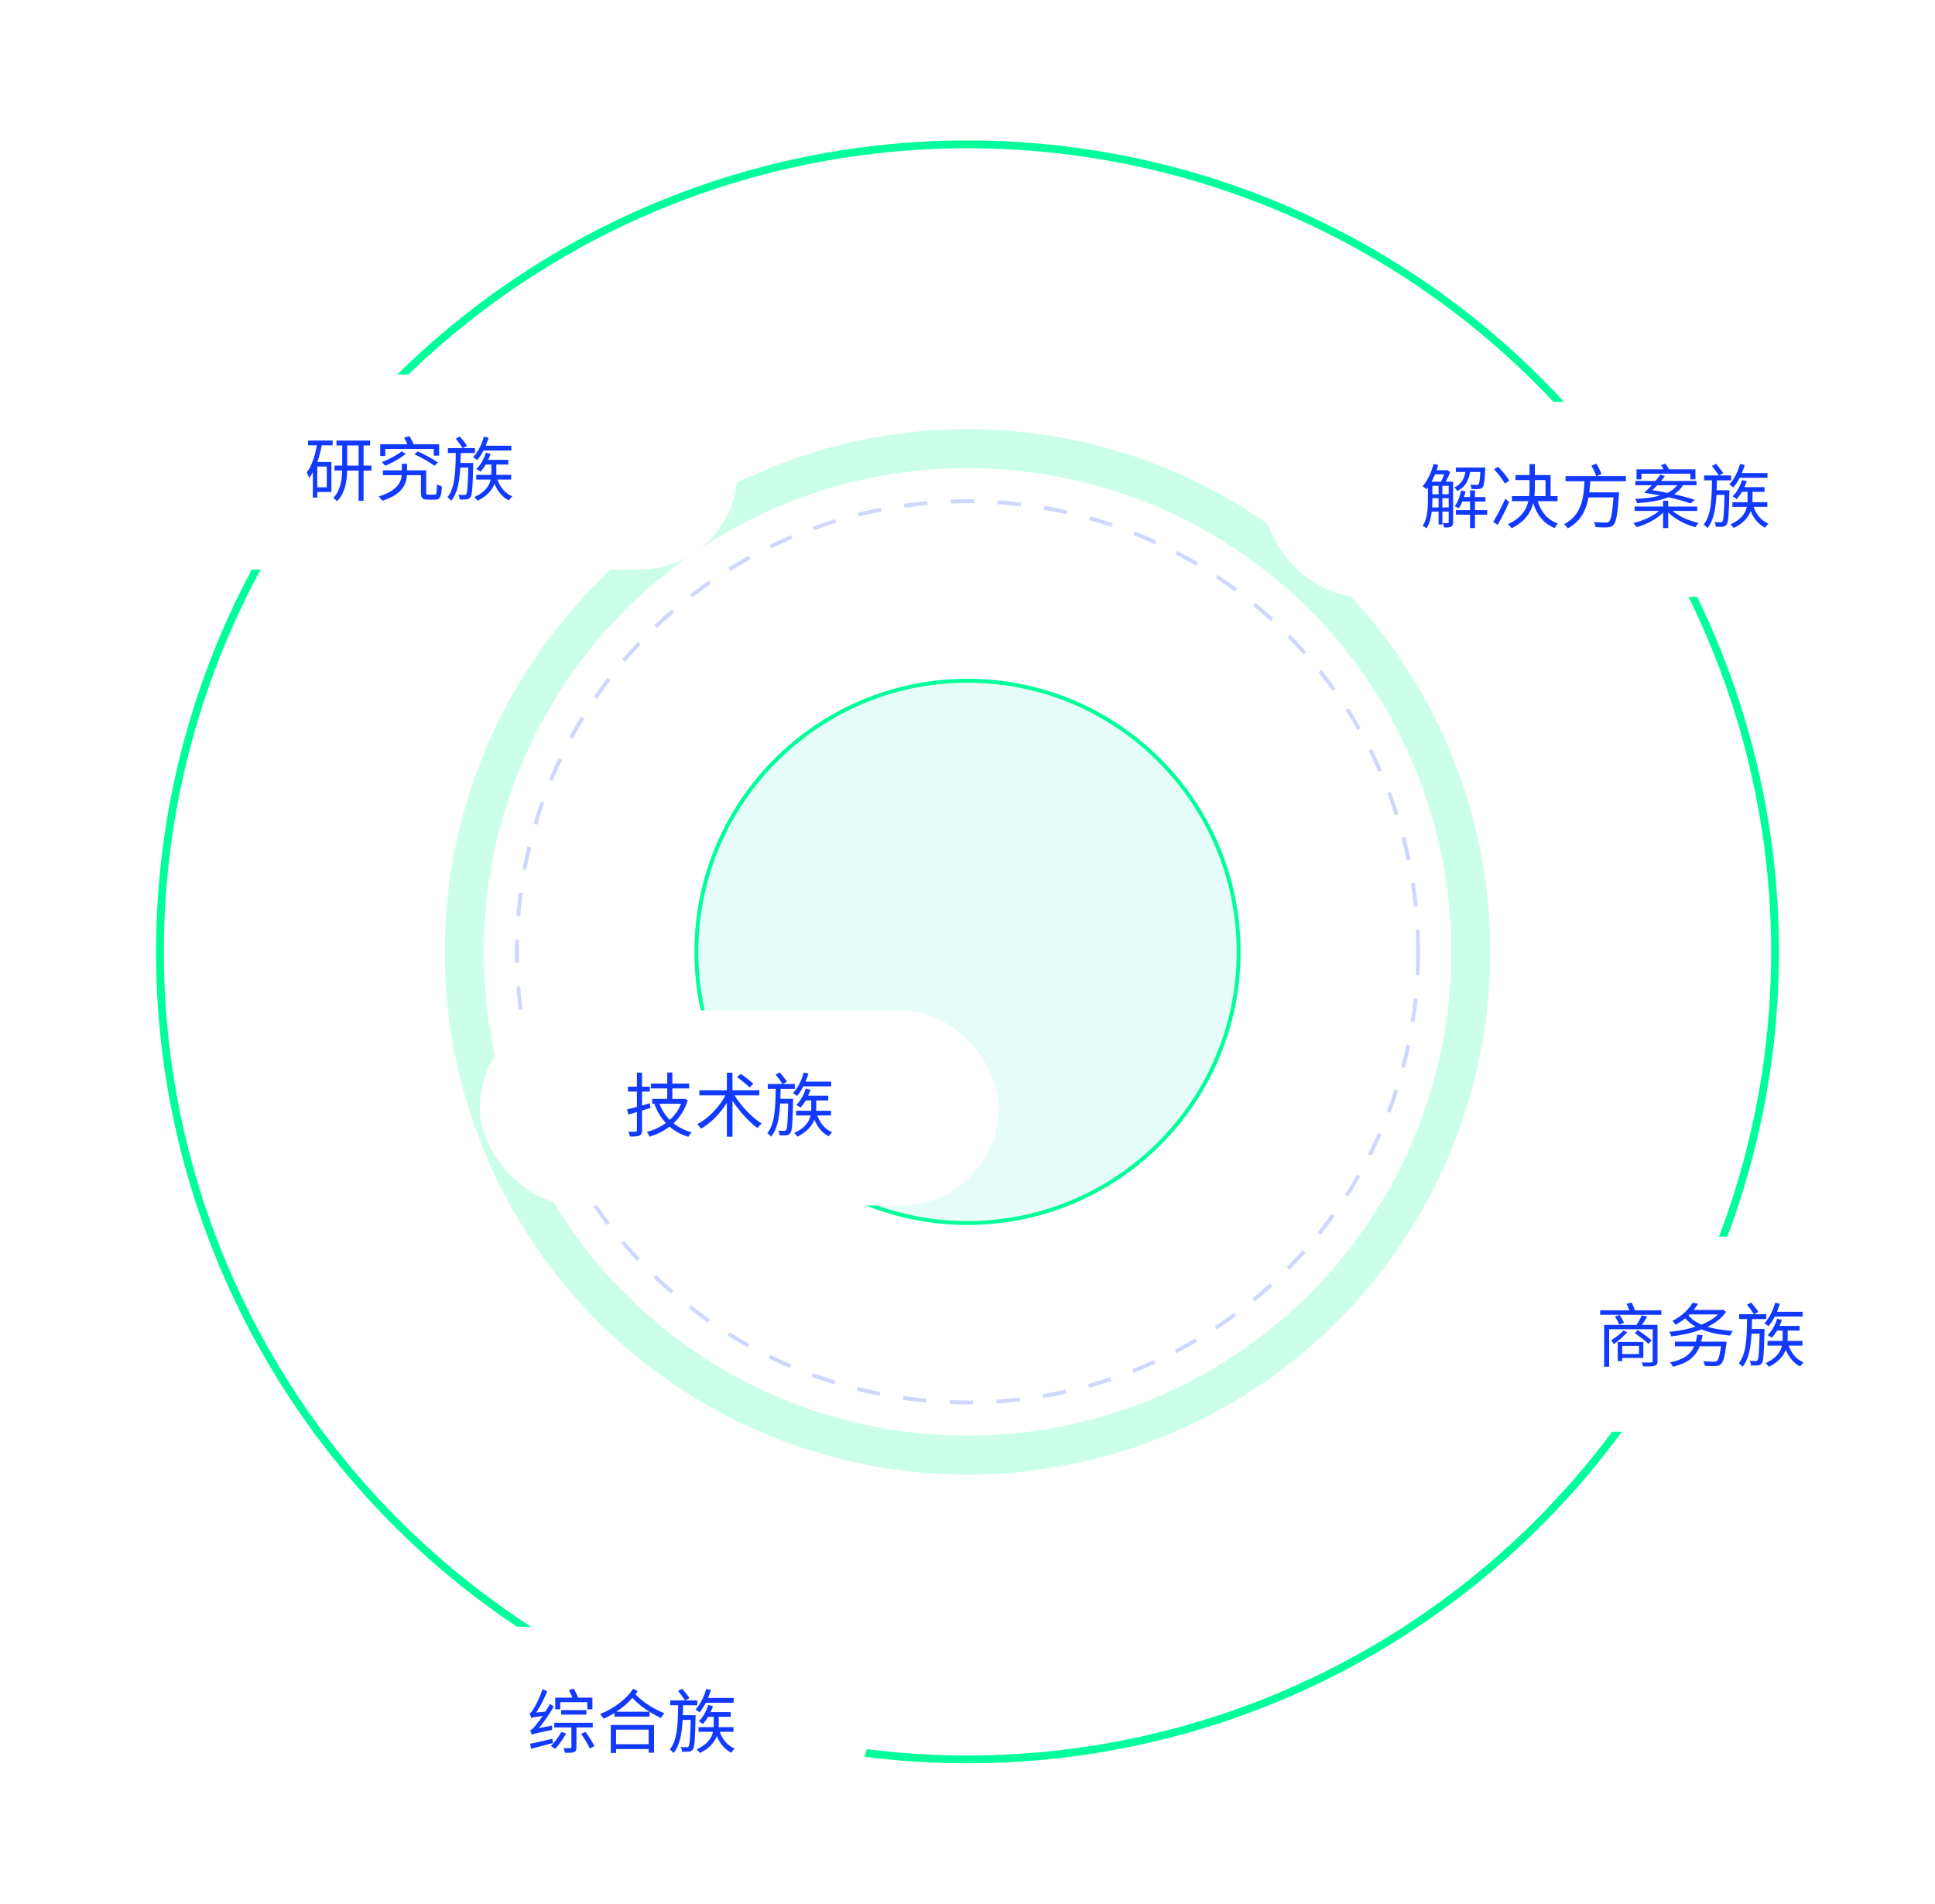 <svg width="496" height="488" viewBox="0 0 496 488" fill="none" xmlns="http://www.w3.org/2000/svg">
<g clip-path="url(#clip0_706_1578)">
<circle cx="248" cy="244" r="69.5" fill="#00E5B5" fill-opacity="0.1" stroke="#00FF9A"/>
<circle opacity="0.2" cx="248" cy="244" r="129" stroke="#00FF9A" stroke-width="10"/>
<circle opacity="0.2" cx="248" cy="244" r="115.5" stroke="#123AFF" stroke-dasharray="6 6"/>
<circle cx="248" cy="244" r="207" stroke="#00FF9A" stroke-width="2"/>
<g filter="url(#filter0_d_706_1578)">
<rect x="20" y="86" width="169" height="50" rx="25" fill="white"/>
<path d="M83.76 114.912H81.33V109.602H83.76V114.912ZM78.972 104.148H81.222C80.736 106.884 79.908 109.404 78.648 111.096C78.864 111.456 79.17 112.212 79.242 112.518C79.602 112.086 79.89 111.582 80.196 111.06V117.558H81.33V116.118H84.948V108.414H81.366C81.816 107.082 82.194 105.624 82.482 104.148H85.272V102.924H78.972V104.148ZM88.998 109.35V104.184H91.914V109.35H88.998ZM95.226 109.35H93.192V104.184H94.866V102.924H86.244V104.184H87.72V109.35H85.74V110.628H87.702C87.648 113.04 87.252 115.758 85.416 117.684C85.722 117.846 86.208 118.224 86.424 118.458C88.458 116.352 88.926 113.364 88.98 110.628H91.914V118.368H93.192V110.628H95.226V109.35ZM98.772 105.066H111.192V106.794H112.56V103.878H106.026C105.774 103.284 105.36 102.456 104.964 101.808L103.578 102.168C103.884 102.672 104.19 103.338 104.424 103.878H97.458V106.884H98.772V105.066ZM106.206 106.434C108.006 107.244 110.238 108.54 111.354 109.386L112.272 108.576C111.102 107.712 108.834 106.488 107.088 105.714L106.206 106.434ZM98.754 109.386C100.482 108.684 102.498 107.568 104.01 106.326L102.948 105.714C101.508 106.83 99.51 107.838 97.89 108.432L98.754 109.386ZM109.824 116.802C109.32 116.802 109.248 116.712 109.248 116.208V110.556H104.334V108.9H103.002V110.556H98.16V111.798H102.984C102.804 113.652 101.778 115.812 97.062 117.27C97.386 117.54 97.782 118.026 97.98 118.368C103.146 116.73 104.172 114.102 104.316 111.798H107.898V116.226C107.898 117.684 108.276 118.08 109.626 118.08H111.534C112.776 118.08 113.136 117.396 113.262 114.696C112.884 114.588 112.326 114.354 112.02 114.12C111.966 116.442 111.894 116.802 111.39 116.802H109.824ZM131.064 105.48V104.256H124.494C124.782 103.59 125.016 102.906 125.232 102.186L124.026 101.934C123.468 103.95 122.478 105.93 121.272 107.208C121.56 107.388 122.082 107.73 122.316 107.946C122.892 107.28 123.432 106.434 123.936 105.48H131.064ZM118.032 108.666C118.068 107.856 118.086 107.01 118.104 106.128H121.74V104.868H118.662L119.724 104.292C119.346 103.644 118.536 102.654 117.888 101.898L116.808 102.438C117.438 103.194 118.194 104.238 118.572 104.868H114.81V106.128H116.826C116.772 111.06 116.61 115.128 114.684 117.468C115.026 117.666 115.458 118.098 115.656 118.386C117.258 116.424 117.78 113.472 117.978 109.872H120.048C119.922 114.57 119.796 116.262 119.526 116.64C119.4 116.838 119.256 116.874 119.022 116.874C118.752 116.874 118.158 116.874 117.474 116.82C117.69 117.144 117.798 117.648 117.834 118.026C118.5 118.044 119.166 118.044 119.58 118.008C120.03 117.954 120.318 117.81 120.606 117.432C121.038 116.838 121.164 114.948 121.29 109.26C121.308 109.098 121.308 108.666 121.308 108.666H118.032ZM131.028 112.932V111.726H127.212C127.23 111.492 127.23 111.294 127.23 111.078V109.08H130.308V107.874H125.142C125.376 107.388 125.574 106.848 125.754 106.326L124.548 106.056C124.044 107.64 123.18 109.206 122.118 110.232C122.424 110.394 122.946 110.736 123.18 110.934C123.648 110.412 124.098 109.782 124.53 109.08H125.952V111.06C125.952 111.276 125.952 111.492 125.934 111.726H122.064V112.932H125.772C125.43 114.462 124.422 116.136 121.56 117.432C121.83 117.648 122.244 118.08 122.424 118.35C124.944 117.108 126.186 115.542 126.744 114.012C127.536 115.92 128.76 117.45 130.452 118.278C130.65 117.936 131.046 117.468 131.316 117.234C129.498 116.478 128.184 114.894 127.5 112.932H131.028Z" fill="#123AFF"/>
</g>
<g filter="url(#filter1_d_706_1578)">
<rect x="324" y="93" width="169" height="50" rx="25" fill="white"/>
<path d="M369.724 120.076V117.7H371.344V120.076H369.724ZM367.114 120.076C367.15 119.446 367.168 118.816 367.168 118.258V117.7H368.752V120.076H367.114ZM370.174 111.598C369.958 112.228 369.652 112.93 369.364 113.47H366.952C367.276 112.894 367.564 112.246 367.852 111.598H370.174ZM369.724 114.532H371.344V116.692H369.724V114.532ZM367.168 114.532H368.752V116.692H367.168V114.532ZM372.478 113.47H370.606C371.02 112.714 371.434 111.796 371.74 111.004L370.93 110.482L370.732 110.536H368.248C368.392 110.086 368.536 109.636 368.662 109.186L367.456 108.934C366.898 111.13 365.908 113.254 364.648 114.64C364.918 114.82 365.44 115.216 365.62 115.414C365.746 115.252 365.89 115.09 366.016 114.928V118.24C366.016 120.256 365.89 122.92 364.684 124.81C364.954 124.918 365.476 125.242 365.656 125.44C366.448 124.234 366.826 122.668 367.006 121.138H368.752V124.432H369.724V121.138H371.344V123.838C371.344 124.036 371.29 124.09 371.092 124.09C370.93 124.09 370.426 124.09 369.796 124.072C369.976 124.396 370.102 124.9 370.156 125.224C371.056 125.224 371.614 125.206 371.974 124.99C372.37 124.774 372.478 124.432 372.478 123.856V113.47ZM379.462 110.986C379.336 113.074 379.192 113.902 379.012 114.136C378.886 114.298 378.742 114.316 378.49 114.298C378.256 114.298 377.572 114.298 376.87 114.226C377.05 114.532 377.158 115 377.194 115.342C377.932 115.378 378.67 115.396 379.048 115.36C379.48 115.324 379.786 115.198 380.02 114.91C380.398 114.478 380.56 113.326 380.704 110.374C380.722 110.194 380.722 109.852 380.722 109.852H373.18V110.986H375.628C375.322 112.678 374.62 114.118 372.802 114.928C373.054 115.144 373.396 115.576 373.54 115.864C375.664 114.838 376.474 113.092 376.834 110.986H379.462ZM381.208 120.76H378.076V118.564H380.758V117.412H378.076V115.702H376.816V117.412H375.268C375.412 116.926 375.556 116.458 375.664 115.954L374.512 115.738C374.224 117.25 373.666 118.744 372.892 119.752C373.18 119.878 373.684 120.148 373.918 120.31C374.278 119.824 374.566 119.23 374.854 118.564H376.816V120.76H373.198V121.93H376.816V125.368H378.076V121.93H381.208V120.76ZM386.878 113.2C386.32 112.228 385.06 110.716 384.034 109.654L382.972 110.302C383.998 111.4 385.222 112.966 385.726 113.956L386.878 113.2ZM385.852 117.844C384.916 119.932 383.638 122.344 382.756 123.766L383.89 124.576C384.862 122.866 386.014 120.598 386.842 118.672L385.852 117.844ZM393.43 113.056H396.166V117.178H393.322C393.412 116.404 393.43 115.648 393.43 114.928V113.056ZM399.244 118.474V117.178H397.462V111.778H393.43V108.97H392.062V111.778H388.462V113.056H392.062V114.928C392.062 115.648 392.044 116.404 391.972 117.178H387.544V118.474H391.756C391.252 120.652 389.938 122.812 386.518 124.36C386.842 124.612 387.274 125.134 387.472 125.422C390.928 123.694 392.404 121.372 393.016 118.978C393.97 122.038 395.716 124.234 398.47 125.35C398.668 125.008 399.046 124.468 399.352 124.198C396.724 123.298 395.014 121.228 394.15 118.474H399.244ZM416.776 113.362V112.048H409.27L410.512 111.508C410.26 110.77 409.702 109.69 409.216 108.844L407.938 109.348C408.406 110.176 408.928 111.328 409.162 112.048H401.296V113.362H406.156C405.958 117.466 405.49 122.074 400.9 124.36C401.242 124.612 401.656 125.08 401.872 125.44C405.256 123.64 406.606 120.67 407.182 117.502H413.59C413.284 121.552 412.942 123.28 412.402 123.748C412.204 123.91 411.97 123.946 411.556 123.946C411.088 123.946 409.828 123.928 408.55 123.82C408.802 124.18 408.982 124.72 409.018 125.116C410.224 125.206 411.394 125.224 412.024 125.188C412.726 125.134 413.14 125.008 413.572 124.558C414.274 123.856 414.634 121.912 414.976 116.854C415.012 116.656 415.03 116.206 415.03 116.206H407.38C407.506 115.252 407.578 114.298 407.632 113.362H416.776ZM420.754 111.436H433.3V112.876H434.596V110.302H427.828C427.576 109.852 427.216 109.294 426.892 108.844L425.776 109.24C425.974 109.564 426.208 109.942 426.424 110.302H419.494V112.876H420.754V111.436ZM429.916 114.388C429.304 115.198 428.476 115.828 427.414 116.35C426.172 116.08 424.858 115.846 423.544 115.648C423.958 115.27 424.372 114.838 424.822 114.388H429.916ZM434.452 118.132C433.03 117.646 431.176 117.16 429.106 116.692C430.078 116.08 430.852 115.324 431.392 114.388H434.866V113.29H425.794C426.136 112.876 426.496 112.426 426.766 112.03L425.578 111.652C425.236 112.174 424.822 112.732 424.354 113.29H419.188V114.388H423.4C422.734 115.108 422.068 115.774 421.456 116.314C422.878 116.53 424.246 116.764 425.56 117.016C423.832 117.502 421.708 117.772 419.134 117.898C419.35 118.186 419.548 118.618 419.638 118.978C422.968 118.744 425.614 118.312 427.63 117.466C429.916 117.97 431.878 118.51 433.336 119.05L434.452 118.132ZM435.046 120.976V119.842H427.612V118.366H426.298V119.842H419.008V120.976H425.254C423.67 122.344 421.078 123.532 418.666 124.072C418.954 124.306 419.314 124.828 419.512 125.134C421.978 124.486 424.624 123.082 426.298 121.426V125.368H427.612V121.354C429.322 123.064 432.076 124.486 434.578 125.152C434.776 124.828 435.136 124.324 435.442 124.054C433.012 123.532 430.384 122.362 428.746 120.976H435.046ZM453.064 112.48V111.256H446.494C446.782 110.59 447.016 109.906 447.232 109.186L446.026 108.934C445.468 110.95 444.478 112.93 443.272 114.208C443.56 114.388 444.082 114.73 444.316 114.946C444.892 114.28 445.432 113.434 445.936 112.48H453.064ZM440.032 115.666C440.068 114.856 440.086 114.01 440.104 113.128H443.74V111.868H440.662L441.724 111.292C441.346 110.644 440.536 109.654 439.888 108.898L438.808 109.438C439.438 110.194 440.194 111.238 440.572 111.868H436.81V113.128H438.826C438.772 118.06 438.61 122.128 436.684 124.468C437.026 124.666 437.458 125.098 437.656 125.386C439.258 123.424 439.78 120.472 439.978 116.872H442.048C441.922 121.57 441.796 123.262 441.526 123.64C441.4 123.838 441.256 123.874 441.022 123.874C440.752 123.874 440.158 123.874 439.474 123.82C439.69 124.144 439.798 124.648 439.834 125.026C440.5 125.044 441.166 125.044 441.58 125.008C442.03 124.954 442.318 124.81 442.606 124.432C443.038 123.838 443.164 121.948 443.29 116.26C443.308 116.098 443.308 115.666 443.308 115.666H440.032ZM453.028 119.932V118.726H449.212C449.23 118.492 449.23 118.294 449.23 118.078V116.08H452.308V114.874H447.142C447.376 114.388 447.574 113.848 447.754 113.326L446.548 113.056C446.044 114.64 445.18 116.206 444.118 117.232C444.424 117.394 444.946 117.736 445.18 117.934C445.648 117.412 446.098 116.782 446.53 116.08H447.952V118.06C447.952 118.276 447.952 118.492 447.934 118.726H444.064V119.932H447.772C447.43 121.462 446.422 123.136 443.56 124.432C443.83 124.648 444.244 125.08 444.424 125.35C446.944 124.108 448.186 122.542 448.744 121.012C449.536 122.92 450.76 124.45 452.452 125.278C452.65 124.936 453.046 124.468 453.316 124.234C451.498 123.478 450.184 121.894 449.5 119.932H453.028Z" fill="#123AFF"/>
</g>
<g filter="url(#filter2_d_706_1578)">
<rect x="123" y="249" width="133" height="50" rx="25" fill="white"/>
<path d="M166.57 272.8C165.904 272.998 165.22 273.196 164.572 273.376V269.812H166.57V268.552H164.572V264.952H163.258V268.552H160.954V269.812H163.258V273.736C162.304 274.006 161.44 274.222 160.72 274.384L161.098 275.698L163.258 275.068V279.766C163.258 280.018 163.168 280.108 162.898 280.108C162.682 280.126 161.908 280.126 161.044 280.108C161.224 280.468 161.422 280.99 161.476 281.332C162.7 281.35 163.456 281.314 163.906 281.098C164.374 280.882 164.572 280.522 164.572 279.766V274.672C165.274 274.456 166.012 274.24 166.732 274.024L166.57 272.8ZM174.58 272.926C173.932 274.564 172.924 275.95 171.682 277.066C170.548 275.914 169.648 274.492 169.036 272.926H174.58ZM175.426 271.63L175.21 271.684H172.348V269.002H176.65V267.76H172.348V264.934H171.034V267.76H166.822V269.002H171.034V271.684H167.182V272.926H167.776L167.722 272.944C168.424 274.87 169.414 276.526 170.674 277.876C169.216 278.938 167.542 279.694 165.796 280.162C166.048 280.45 166.372 281.008 166.516 281.368C168.352 280.792 170.098 279.964 171.628 278.794C172.96 279.964 174.562 280.828 176.434 281.404C176.632 281.044 177.01 280.522 177.298 280.252C175.498 279.766 173.95 278.992 172.654 277.93C174.274 276.436 175.552 274.474 176.308 272.008L175.426 271.63ZM193.12 267.814C192.4 267.112 190.96 266.014 189.88 265.276L188.908 266.086C190.006 266.878 191.428 268.03 192.112 268.768L193.12 267.814ZM194.632 270.784V269.47H187.756V264.97H186.316V269.47H179.26V270.784H185.938C184.354 273.808 181.51 276.742 178.72 278.182C179.026 278.452 179.476 278.974 179.71 279.316C182.176 277.912 184.588 275.464 186.316 272.692V281.386H187.756V272.152C189.538 274.888 192.004 277.606 194.182 279.172C194.416 278.812 194.902 278.272 195.244 278.02C192.832 276.508 189.97 273.556 188.296 270.784H194.632ZM213.064 268.48V267.256H206.494C206.782 266.59 207.016 265.906 207.232 265.186L206.026 264.934C205.468 266.95 204.478 268.93 203.272 270.208C203.56 270.388 204.082 270.73 204.316 270.946C204.892 270.28 205.432 269.434 205.936 268.48H213.064ZM200.032 271.666C200.068 270.856 200.086 270.01 200.104 269.128H203.74V267.868H200.662L201.724 267.292C201.346 266.644 200.536 265.654 199.888 264.898L198.808 265.438C199.438 266.194 200.194 267.238 200.572 267.868H196.81V269.128H198.826C198.772 274.06 198.61 278.128 196.684 280.468C197.026 280.666 197.458 281.098 197.656 281.386C199.258 279.424 199.78 276.472 199.978 272.872H202.048C201.922 277.57 201.796 279.262 201.526 279.64C201.4 279.838 201.256 279.874 201.022 279.874C200.752 279.874 200.158 279.874 199.474 279.82C199.69 280.144 199.798 280.648 199.834 281.026C200.5 281.044 201.166 281.044 201.58 281.008C202.03 280.954 202.318 280.81 202.606 280.432C203.038 279.838 203.164 277.948 203.29 272.26C203.308 272.098 203.308 271.666 203.308 271.666H200.032ZM213.028 275.932V274.726H209.212C209.23 274.492 209.23 274.294 209.23 274.078V272.08H212.308V270.874H207.142C207.376 270.388 207.574 269.848 207.754 269.326L206.548 269.056C206.044 270.64 205.18 272.206 204.118 273.232C204.424 273.394 204.946 273.736 205.18 273.934C205.648 273.412 206.098 272.782 206.53 272.08H207.952V274.06C207.952 274.276 207.952 274.492 207.934 274.726H204.064V275.932H207.772C207.43 277.462 206.422 279.136 203.56 280.432C203.83 280.648 204.244 281.08 204.424 281.35C206.944 280.108 208.186 278.542 208.744 277.012C209.536 278.92 210.76 280.45 212.452 281.278C212.65 280.936 213.046 280.468 213.316 280.234C211.498 279.478 210.184 277.894 209.5 275.932H213.028Z" fill="#123AFF"/>
</g>
<g filter="url(#filter3_d_706_1578)">
<rect x="368" y="307" width="128" height="50" rx="25" fill="white"/>
<path d="M416.146 331.062C415.318 331.962 414.076 332.862 413.014 333.528C413.212 333.762 413.536 334.356 413.626 334.572C414.76 333.798 416.182 332.592 417.1 331.512L416.146 331.062ZM420.124 335.004V337.092H415.84V335.004H420.124ZM421.24 338.082V333.996H414.67V338.91H415.84V338.082H421.24ZM423.364 333.564C422.554 332.862 420.988 331.728 419.818 330.936L419.062 331.728C420.25 332.574 421.798 333.762 422.572 334.5L423.364 333.564ZM424.876 329.622H420.862C421.33 328.992 421.798 328.218 422.248 327.48L420.826 327.174C420.52 327.894 419.98 328.884 419.494 329.622H411.196V340.35H412.474V330.738H423.634V338.874C423.634 339.162 423.526 339.234 423.238 339.252C422.95 339.27 421.906 339.288 420.79 339.252C420.97 339.54 421.132 339.954 421.204 340.278C422.734 340.278 423.634 340.26 424.174 340.098C424.696 339.9 424.876 339.594 424.876 338.892V329.622ZM413.968 327.462C414.364 328.128 414.85 329.028 415.084 329.55L416.308 329.064C416.074 328.542 415.552 327.678 415.174 327.066L413.968 327.462ZM419.098 325.878C418.9 325.284 418.54 324.51 418.234 323.88L416.938 324.222C417.19 324.708 417.442 325.338 417.64 325.878H410.17V327.03H425.866V325.878H419.098ZM436.072 333.924C436.198 333.42 436.324 332.844 436.414 332.25L435.028 332.142C434.956 332.79 434.83 333.384 434.686 333.924H429.322V335.094H434.272C433.246 337.398 431.248 338.604 428.08 339.216C428.332 339.486 428.674 340.044 428.818 340.35C432.346 339.504 434.56 337.992 435.694 335.094H441.148C440.842 337.452 440.482 338.55 440.068 338.892C439.87 339.036 439.654 339.054 439.294 339.054C438.844 339.054 437.71 339.036 436.576 338.928C436.81 339.27 436.972 339.756 436.99 340.116C438.052 340.188 439.132 340.188 439.654 340.17C440.32 340.134 440.716 340.044 441.112 339.684C441.724 339.126 442.138 337.776 442.516 334.518C442.57 334.338 442.588 333.924 442.588 333.924H436.072ZM433.102 326.94H440.374C439.312 328.002 437.836 328.866 436.144 329.55C434.758 328.956 433.624 328.182 432.832 327.192L433.102 326.94ZM441.634 325.716L441.4 325.788H434.146C434.578 325.266 434.956 324.726 435.298 324.204L433.894 323.916C432.976 325.482 431.194 327.336 428.674 328.614C428.962 328.83 429.322 329.298 429.502 329.604C430.42 329.082 431.248 328.542 431.968 327.948C432.706 328.794 433.606 329.496 434.65 330.072C432.526 330.756 430.168 331.188 427.882 331.404C428.098 331.71 428.332 332.232 428.422 332.574C431.032 332.25 433.732 331.71 436.126 330.774C438.214 331.638 440.716 332.124 443.47 332.358C443.632 331.98 443.938 331.458 444.208 331.152C441.814 331.008 439.582 330.684 437.71 330.108C439.69 329.136 441.364 327.894 442.444 326.274L441.634 325.716ZM462.064 327.48V326.256H455.494C455.782 325.59 456.016 324.906 456.232 324.186L455.026 323.934C454.468 325.95 453.478 327.93 452.272 329.208C452.56 329.388 453.082 329.73 453.316 329.946C453.892 329.28 454.432 328.434 454.936 327.48H462.064ZM449.032 330.666C449.068 329.856 449.086 329.01 449.104 328.128H452.74V326.868H449.662L450.724 326.292C450.346 325.644 449.536 324.654 448.888 323.898L447.808 324.438C448.438 325.194 449.194 326.238 449.572 326.868H445.81V328.128H447.826C447.772 333.06 447.61 337.128 445.684 339.468C446.026 339.666 446.458 340.098 446.656 340.386C448.258 338.424 448.78 335.472 448.978 331.872H451.048C450.922 336.57 450.796 338.262 450.526 338.64C450.4 338.838 450.256 338.874 450.022 338.874C449.752 338.874 449.158 338.874 448.474 338.82C448.69 339.144 448.798 339.648 448.834 340.026C449.5 340.044 450.166 340.044 450.58 340.008C451.03 339.954 451.318 339.81 451.606 339.432C452.038 338.838 452.164 336.948 452.29 331.26C452.308 331.098 452.308 330.666 452.308 330.666H449.032ZM462.028 334.932V333.726H458.212C458.23 333.492 458.23 333.294 458.23 333.078V331.08H461.308V329.874H456.142C456.376 329.388 456.574 328.848 456.754 328.326L455.548 328.056C455.044 329.64 454.18 331.206 453.118 332.232C453.424 332.394 453.946 332.736 454.18 332.934C454.648 332.412 455.098 331.782 455.53 331.08H456.952V333.06C456.952 333.276 456.952 333.492 456.934 333.726H453.064V334.932H456.772C456.43 336.462 455.422 338.136 452.56 339.432C452.83 339.648 453.244 340.08 453.424 340.35C455.944 339.108 457.186 337.542 457.744 336.012C458.536 337.92 459.76 339.45 461.452 340.278C461.65 339.936 462.046 339.468 462.316 339.234C460.498 338.478 459.184 336.894 458.5 334.932H462.028Z" fill="#123AFF"/>
</g>
<g filter="url(#filter4_d_706_1578)">
<rect x="96" y="407" width="127" height="50" rx="25" fill="white"/>
<path d="M143.604 426.336H150.534V428.154H151.848V425.166H148.194C147.96 424.5 147.492 423.582 147.096 422.88L145.818 423.204C146.142 423.798 146.484 424.554 146.718 425.166H142.326V428.154H143.604V426.336ZM150.318 429.522V428.352H143.838V429.522H150.318ZM138.15 432.96C139.5 431.34 140.85 429.378 141.966 427.416L140.94 426.786C140.598 427.434 140.202 428.1 139.824 428.748L137.448 428.982C138.492 427.434 139.5 425.454 140.256 423.546L139.086 422.988C138.384 425.148 137.142 427.488 136.728 428.082C136.368 428.694 136.062 429.126 135.756 429.18C135.9 429.522 136.116 430.134 136.17 430.404C136.422 430.278 136.836 430.152 139.086 429.864C138.294 431.052 137.556 431.988 137.232 432.348C136.692 433.014 136.278 433.464 135.9 433.536C136.044 433.86 136.242 434.436 136.296 434.688C136.656 434.49 137.25 434.31 141.516 433.446C141.48 433.194 141.498 432.69 141.534 432.33L138.15 432.96ZM141.606 435.696C139.464 436.2 137.322 436.722 135.864 436.992L136.134 438.27C137.7 437.856 139.752 437.334 141.75 436.812L141.606 435.696ZM143.892 433.968C143.208 435.21 142.182 436.614 141.21 437.532C141.534 437.712 142.038 438.108 142.272 438.324C143.226 437.316 144.36 435.75 145.116 434.364L143.892 433.968ZM151.938 432.798V431.61H142.074V432.798H146.466V437.874C146.466 438.072 146.394 438.126 146.16 438.126C145.962 438.144 145.242 438.144 144.432 438.126C144.594 438.468 144.756 438.954 144.81 439.296C145.962 439.314 146.682 439.314 147.15 439.116C147.636 438.9 147.762 438.576 147.762 437.892V432.798H151.938ZM148.968 434.436C149.796 435.624 150.75 437.208 151.164 438.198L152.37 437.622C151.938 436.65 150.93 435.084 150.084 433.95L148.968 434.436ZM166.266 433.374V437.1H157.914V433.374H166.266ZM156.564 439.35H157.914V438.342H166.266V439.278H167.652V432.186H156.564V439.35ZM157.986 428.784C159.516 427.776 160.938 426.588 162.108 425.238C163.458 426.678 164.898 427.812 166.482 428.784H157.986ZM162.288 422.898C160.47 425.67 157.176 428.046 153.774 429.396C154.152 429.702 154.512 430.206 154.746 430.566C155.682 430.152 156.6 429.648 157.5 429.108V430.026H166.518V428.802C167.436 429.396 168.408 429.9 169.434 430.404C169.632 429.99 170.01 429.486 170.352 429.198C167.49 427.992 164.988 426.516 162.882 424.284C163.08 424.014 163.278 423.762 163.458 423.474L162.288 422.898ZM188.064 426.48V425.256H181.494C181.782 424.59 182.016 423.906 182.232 423.186L181.026 422.934C180.468 424.95 179.478 426.93 178.272 428.208C178.56 428.388 179.082 428.73 179.316 428.946C179.892 428.28 180.432 427.434 180.936 426.48H188.064ZM175.032 429.666C175.068 428.856 175.086 428.01 175.104 427.128H178.74V425.868H175.662L176.724 425.292C176.346 424.644 175.536 423.654 174.888 422.898L173.808 423.438C174.438 424.194 175.194 425.238 175.572 425.868H171.81V427.128H173.826C173.772 432.06 173.61 436.128 171.684 438.468C172.026 438.666 172.458 439.098 172.656 439.386C174.258 437.424 174.78 434.472 174.978 430.872H177.048C176.922 435.57 176.796 437.262 176.526 437.64C176.4 437.838 176.256 437.874 176.022 437.874C175.752 437.874 175.158 437.874 174.474 437.82C174.69 438.144 174.798 438.648 174.834 439.026C175.5 439.044 176.166 439.044 176.58 439.008C177.03 438.954 177.318 438.81 177.606 438.432C178.038 437.838 178.164 435.948 178.29 430.26C178.308 430.098 178.308 429.666 178.308 429.666H175.032ZM188.028 433.932V432.726H184.212C184.23 432.492 184.23 432.294 184.23 432.078V430.08H187.308V428.874H182.142C182.376 428.388 182.574 427.848 182.754 427.326L181.548 427.056C181.044 428.64 180.18 430.206 179.118 431.232C179.424 431.394 179.946 431.736 180.18 431.934C180.648 431.412 181.098 430.782 181.53 430.08H182.952V432.06C182.952 432.276 182.952 432.492 182.934 432.726H179.064V433.932H182.772C182.43 435.462 181.422 437.136 178.56 438.432C178.83 438.648 179.244 439.08 179.424 439.35C181.944 438.108 183.186 436.542 183.744 435.012C184.536 436.92 185.76 438.45 187.452 439.278C187.65 438.936 188.046 438.468 188.316 438.234C186.498 437.478 185.184 435.894 184.5 433.932H188.028Z" fill="#123AFF"/>
</g>
</g>
<defs>
<filter id="filter0_d_706_1578" x="4" y="80" width="201" height="82" filterUnits="userSpaceOnUse" color-interpolation-filters="sRGB">
<feFlood flood-opacity="0" result="BackgroundImageFix"/>
<feColorMatrix in="SourceAlpha" type="matrix" values="0 0 0 0 0 0 0 0 0 0 0 0 0 0 0 0 0 0 127 0" result="hardAlpha"/>
<feOffset dy="10"/>
<feGaussianBlur stdDeviation="8"/>
<feComposite in2="hardAlpha" operator="out"/>
<feColorMatrix type="matrix" values="0 0 0 0 0.102 0 0 0 0 0.259 0 0 0 0 0.541 0 0 0 0.06 0"/>
<feBlend mode="normal" in2="BackgroundImageFix" result="effect1_dropShadow_706_1578"/>
<feBlend mode="normal" in="SourceGraphic" in2="effect1_dropShadow_706_1578" result="shape"/>
</filter>
<filter id="filter1_d_706_1578" x="308" y="87" width="201" height="82" filterUnits="userSpaceOnUse" color-interpolation-filters="sRGB">
<feFlood flood-opacity="0" result="BackgroundImageFix"/>
<feColorMatrix in="SourceAlpha" type="matrix" values="0 0 0 0 0 0 0 0 0 0 0 0 0 0 0 0 0 0 127 0" result="hardAlpha"/>
<feOffset dy="10"/>
<feGaussianBlur stdDeviation="8"/>
<feComposite in2="hardAlpha" operator="out"/>
<feColorMatrix type="matrix" values="0 0 0 0 0.102 0 0 0 0 0.259 0 0 0 0 0.541 0 0 0 0.06 0"/>
<feBlend mode="normal" in2="BackgroundImageFix" result="effect1_dropShadow_706_1578"/>
<feBlend mode="normal" in="SourceGraphic" in2="effect1_dropShadow_706_1578" result="shape"/>
</filter>
<filter id="filter2_d_706_1578" x="107" y="243" width="165" height="82" filterUnits="userSpaceOnUse" color-interpolation-filters="sRGB">
<feFlood flood-opacity="0" result="BackgroundImageFix"/>
<feColorMatrix in="SourceAlpha" type="matrix" values="0 0 0 0 0 0 0 0 0 0 0 0 0 0 0 0 0 0 127 0" result="hardAlpha"/>
<feOffset dy="10"/>
<feGaussianBlur stdDeviation="8"/>
<feComposite in2="hardAlpha" operator="out"/>
<feColorMatrix type="matrix" values="0 0 0 0 0.102 0 0 0 0 0.259 0 0 0 0 0.541 0 0 0 0.06 0"/>
<feBlend mode="normal" in2="BackgroundImageFix" result="effect1_dropShadow_706_1578"/>
<feBlend mode="normal" in="SourceGraphic" in2="effect1_dropShadow_706_1578" result="shape"/>
</filter>
<filter id="filter3_d_706_1578" x="352" y="301" width="160" height="82" filterUnits="userSpaceOnUse" color-interpolation-filters="sRGB">
<feFlood flood-opacity="0" result="BackgroundImageFix"/>
<feColorMatrix in="SourceAlpha" type="matrix" values="0 0 0 0 0 0 0 0 0 0 0 0 0 0 0 0 0 0 127 0" result="hardAlpha"/>
<feOffset dy="10"/>
<feGaussianBlur stdDeviation="8"/>
<feComposite in2="hardAlpha" operator="out"/>
<feColorMatrix type="matrix" values="0 0 0 0 0.102 0 0 0 0 0.259 0 0 0 0 0.541 0 0 0 0.06 0"/>
<feBlend mode="normal" in2="BackgroundImageFix" result="effect1_dropShadow_706_1578"/>
<feBlend mode="normal" in="SourceGraphic" in2="effect1_dropShadow_706_1578" result="shape"/>
</filter>
<filter id="filter4_d_706_1578" x="80" y="401" width="159" height="82" filterUnits="userSpaceOnUse" color-interpolation-filters="sRGB">
<feFlood flood-opacity="0" result="BackgroundImageFix"/>
<feColorMatrix in="SourceAlpha" type="matrix" values="0 0 0 0 0 0 0 0 0 0 0 0 0 0 0 0 0 0 127 0" result="hardAlpha"/>
<feOffset dy="10"/>
<feGaussianBlur stdDeviation="8"/>
<feComposite in2="hardAlpha" operator="out"/>
<feColorMatrix type="matrix" values="0 0 0 0 0.102 0 0 0 0 0.259 0 0 0 0 0.541 0 0 0 0.06 0"/>
<feBlend mode="normal" in2="BackgroundImageFix" result="effect1_dropShadow_706_1578"/>
<feBlend mode="normal" in="SourceGraphic" in2="effect1_dropShadow_706_1578" result="shape"/>
</filter>
<clipPath id="clip0_706_1578">
<rect width="496" height="488" fill="white"/>
</clipPath>
</defs>
</svg>
